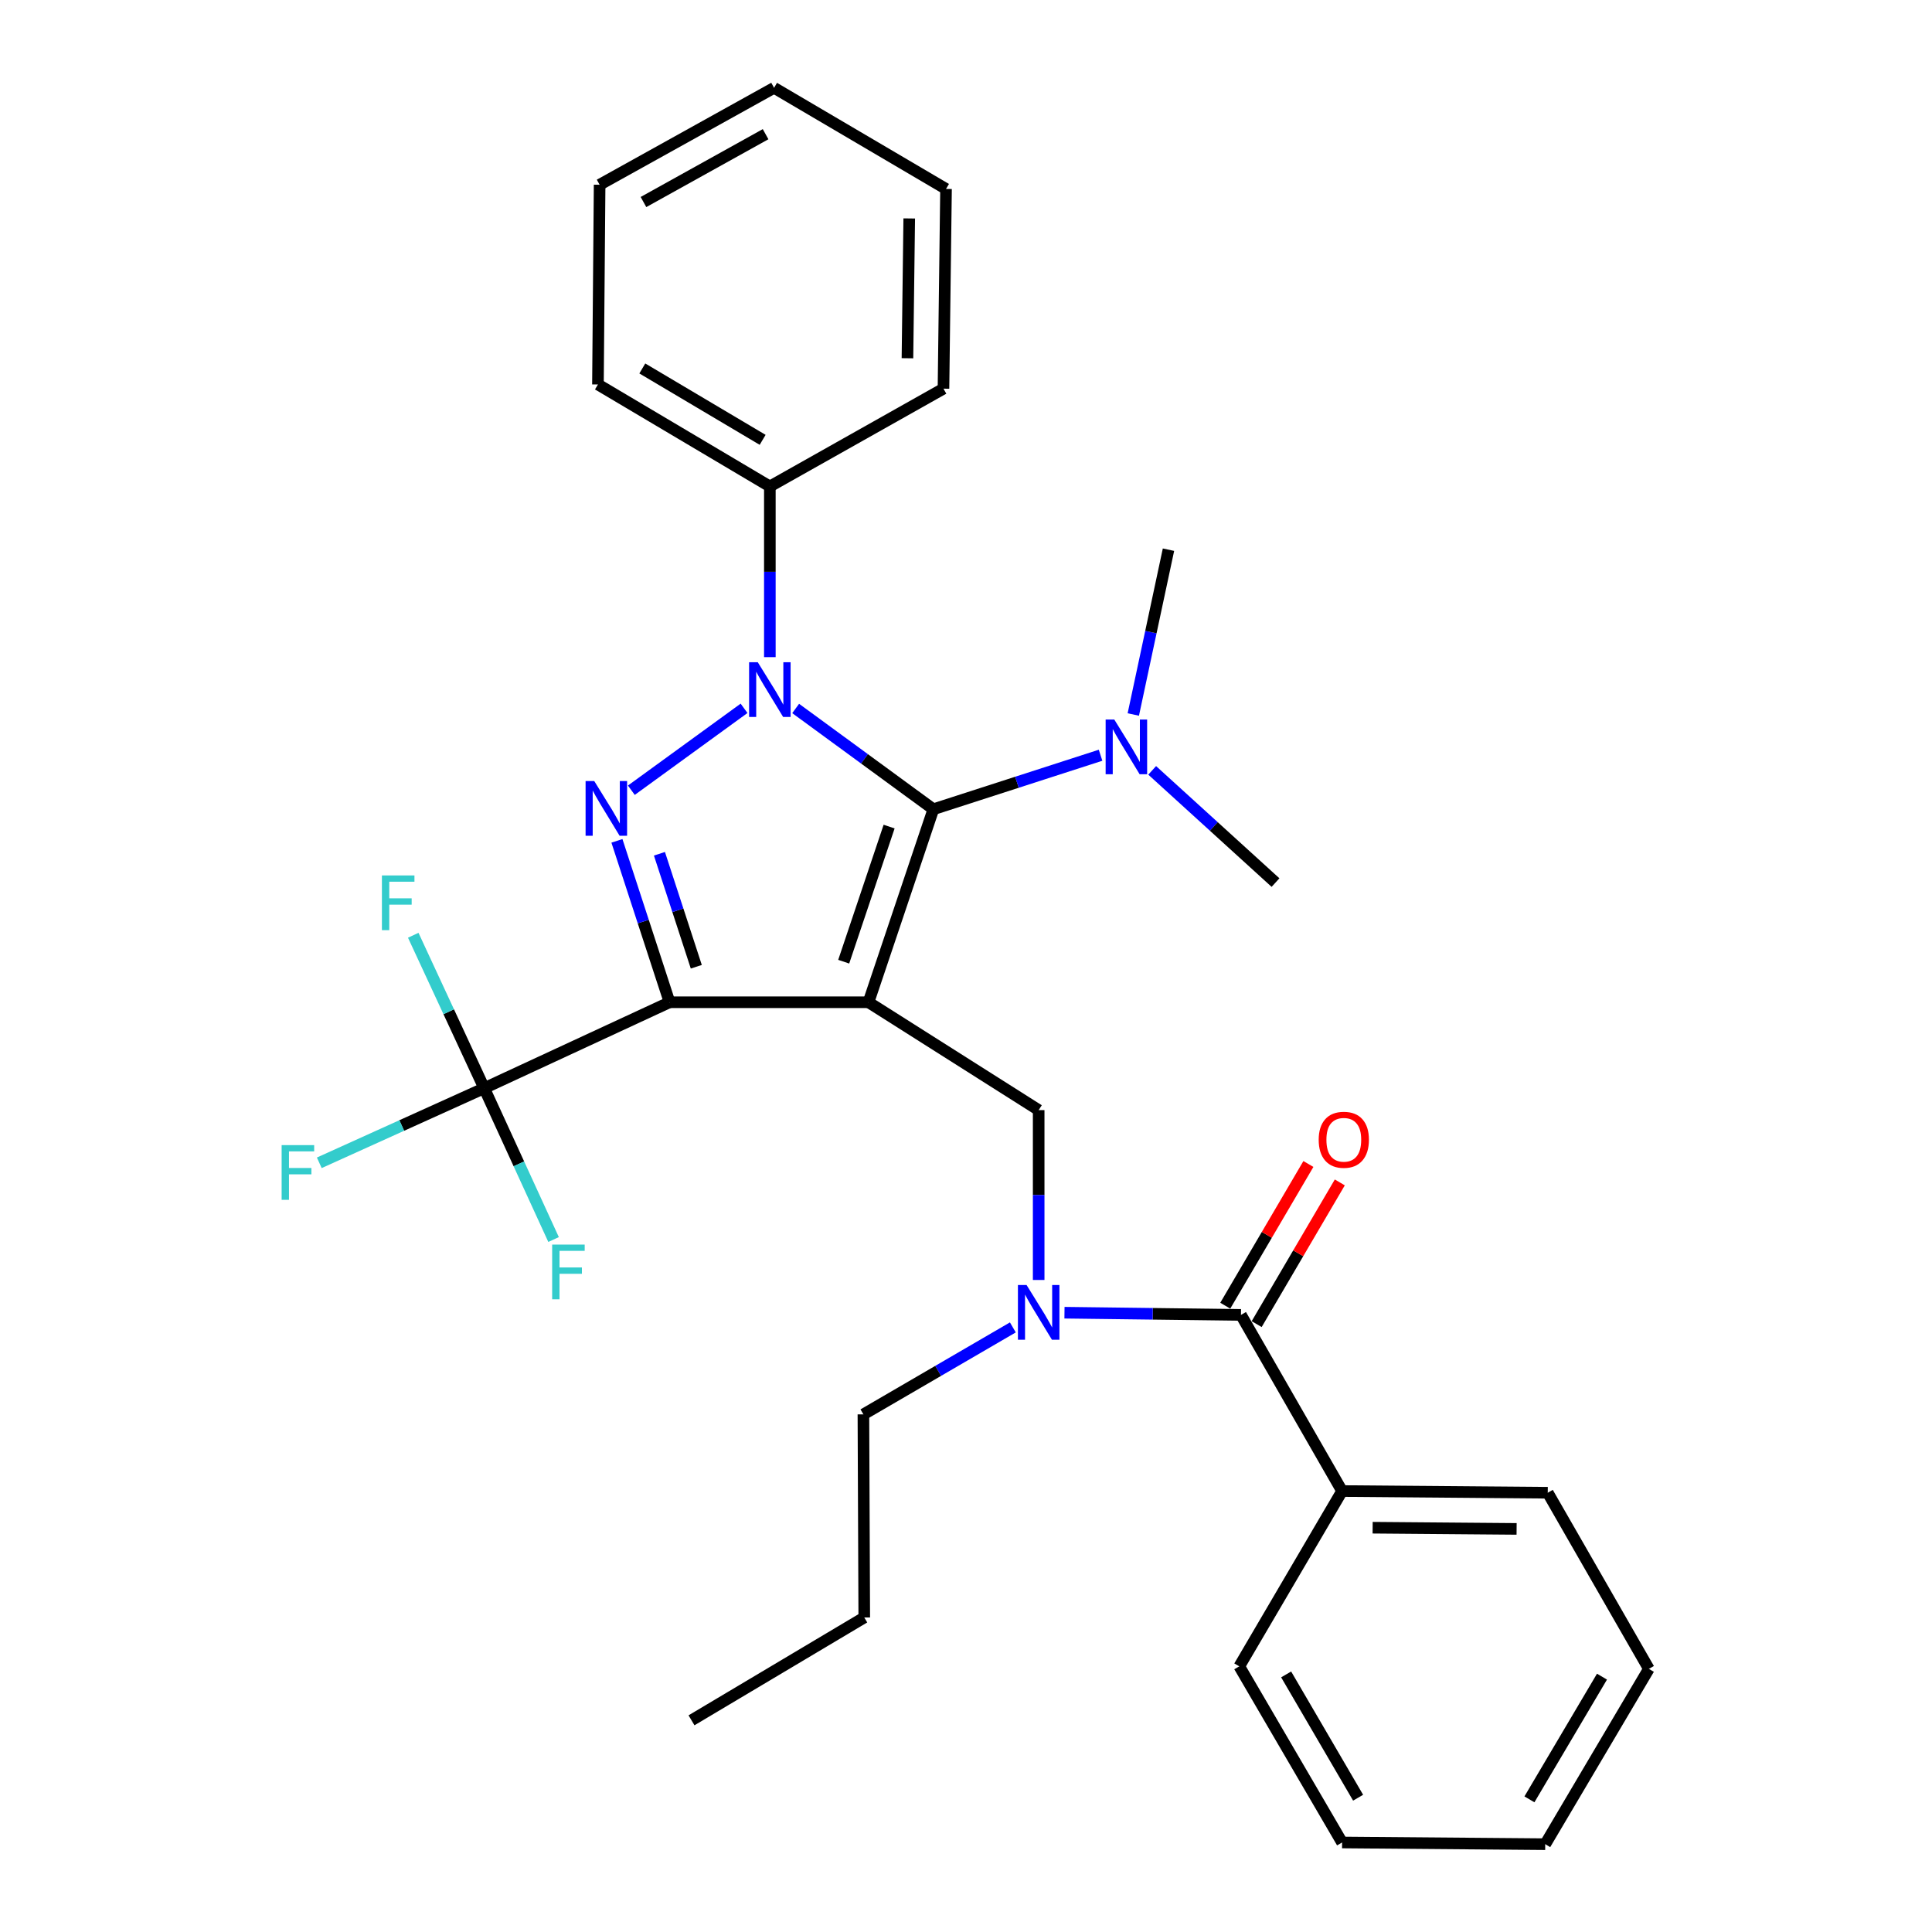 <?xml version='1.0' encoding='iso-8859-1'?>
<svg version='1.1' baseProfile='full'
              xmlns='http://www.w3.org/2000/svg'
                      xmlns:rdkit='http://www.rdkit.org/xml'
                      xmlns:xlink='http://www.w3.org/1999/xlink'
                  xml:space='preserve'
width='1000px' height='1000px' viewBox='0 0 1000 1000'>
<!-- END OF HEADER -->
<rect style='opacity:1.0;fill:#FFFFFF;stroke:none' width='1000' height='1000' x='0' y='0'> </rect>
<path class='bond-0' d='M 449.527,518.763 L 346.571,518.763' style='fill:none;fill-rule:evenodd;stroke:#000000;stroke-width:6px;stroke-linecap:butt;stroke-linejoin:miter;stroke-opacity:1' />
<path class='bond-2' d='M 449.527,518.763 L 483.106,418.864' style='fill:none;fill-rule:evenodd;stroke:#000000;stroke-width:6px;stroke-linecap:butt;stroke-linejoin:miter;stroke-opacity:1' />
<path class='bond-2' d='M 436.699,497.773 L 460.205,427.844' style='fill:none;fill-rule:evenodd;stroke:#000000;stroke-width:6px;stroke-linecap:butt;stroke-linejoin:miter;stroke-opacity:1' />
<path class='bond-5' d='M 449.527,518.763 L 537.616,574.592' style='fill:none;fill-rule:evenodd;stroke:#000000;stroke-width:6px;stroke-linecap:butt;stroke-linejoin:miter;stroke-opacity:1' />
<path class='bond-3' d='M 346.571,518.763 L 332.945,476.993' style='fill:none;fill-rule:evenodd;stroke:#000000;stroke-width:6px;stroke-linecap:butt;stroke-linejoin:miter;stroke-opacity:1' />
<path class='bond-3' d='M 332.945,476.993 L 319.32,435.223' style='fill:none;fill-rule:evenodd;stroke:#0000FF;stroke-width:6px;stroke-linecap:butt;stroke-linejoin:miter;stroke-opacity:1' />
<path class='bond-3' d='M 360.401,500.387 L 350.863,471.148' style='fill:none;fill-rule:evenodd;stroke:#000000;stroke-width:6px;stroke-linecap:butt;stroke-linejoin:miter;stroke-opacity:1' />
<path class='bond-3' d='M 350.863,471.148 L 341.325,441.909' style='fill:none;fill-rule:evenodd;stroke:#0000FF;stroke-width:6px;stroke-linecap:butt;stroke-linejoin:miter;stroke-opacity:1' />
<path class='bond-4' d='M 346.571,518.763 L 250.619,563.252' style='fill:none;fill-rule:evenodd;stroke:#000000;stroke-width:6px;stroke-linecap:butt;stroke-linejoin:miter;stroke-opacity:1' />
<path class='bond-1' d='M 411.835,366.7 L 447.471,392.782' style='fill:none;fill-rule:evenodd;stroke:#0000FF;stroke-width:6px;stroke-linecap:butt;stroke-linejoin:miter;stroke-opacity:1' />
<path class='bond-1' d='M 447.471,392.782 L 483.106,418.864' style='fill:none;fill-rule:evenodd;stroke:#000000;stroke-width:6px;stroke-linecap:butt;stroke-linejoin:miter;stroke-opacity:1' />
<path class='bond-9' d='M 398.473,340.132 L 398.473,295.959' style='fill:none;fill-rule:evenodd;stroke:#0000FF;stroke-width:6px;stroke-linecap:butt;stroke-linejoin:miter;stroke-opacity:1' />
<path class='bond-9' d='M 398.473,295.959 L 398.473,251.786' style='fill:none;fill-rule:evenodd;stroke:#000000;stroke-width:6px;stroke-linecap:butt;stroke-linejoin:miter;stroke-opacity:1' />
<path class='bond-30' d='M 385.118,366.626 L 326.783,409.019' style='fill:none;fill-rule:evenodd;stroke:#0000FF;stroke-width:6px;stroke-linecap:butt;stroke-linejoin:miter;stroke-opacity:1' />
<path class='bond-8' d='M 483.106,418.864 L 526.379,404.887' style='fill:none;fill-rule:evenodd;stroke:#000000;stroke-width:6px;stroke-linecap:butt;stroke-linejoin:miter;stroke-opacity:1' />
<path class='bond-8' d='M 526.379,404.887 L 569.651,390.911' style='fill:none;fill-rule:evenodd;stroke:#0000FF;stroke-width:6px;stroke-linecap:butt;stroke-linejoin:miter;stroke-opacity:1' />
<path class='bond-12' d='M 250.619,563.252 L 207.941,582.559' style='fill:none;fill-rule:evenodd;stroke:#000000;stroke-width:6px;stroke-linecap:butt;stroke-linejoin:miter;stroke-opacity:1' />
<path class='bond-12' d='M 207.941,582.559 L 165.262,601.866' style='fill:none;fill-rule:evenodd;stroke:#33CCCC;stroke-width:6px;stroke-linecap:butt;stroke-linejoin:miter;stroke-opacity:1' />
<path class='bond-13' d='M 250.619,563.252 L 268.573,602.416' style='fill:none;fill-rule:evenodd;stroke:#000000;stroke-width:6px;stroke-linecap:butt;stroke-linejoin:miter;stroke-opacity:1' />
<path class='bond-13' d='M 268.573,602.416 L 286.528,641.58' style='fill:none;fill-rule:evenodd;stroke:#33CCCC;stroke-width:6px;stroke-linecap:butt;stroke-linejoin:miter;stroke-opacity:1' />
<path class='bond-14' d='M 250.619,563.252 L 232.257,523.674' style='fill:none;fill-rule:evenodd;stroke:#000000;stroke-width:6px;stroke-linecap:butt;stroke-linejoin:miter;stroke-opacity:1' />
<path class='bond-14' d='M 232.257,523.674 L 213.895,484.095' style='fill:none;fill-rule:evenodd;stroke:#33CCCC;stroke-width:6px;stroke-linecap:butt;stroke-linejoin:miter;stroke-opacity:1' />
<path class='bond-7' d='M 537.616,574.592 L 537.616,618.55' style='fill:none;fill-rule:evenodd;stroke:#000000;stroke-width:6px;stroke-linecap:butt;stroke-linejoin:miter;stroke-opacity:1' />
<path class='bond-7' d='M 537.616,618.55 L 537.616,662.509' style='fill:none;fill-rule:evenodd;stroke:#0000FF;stroke-width:6px;stroke-linecap:butt;stroke-linejoin:miter;stroke-opacity:1' />
<path class='bond-6' d='M 642.321,680.595 L 596.647,680.024' style='fill:none;fill-rule:evenodd;stroke:#000000;stroke-width:6px;stroke-linecap:butt;stroke-linejoin:miter;stroke-opacity:1' />
<path class='bond-6' d='M 596.647,680.024 L 550.973,679.453' style='fill:none;fill-rule:evenodd;stroke:#0000FF;stroke-width:6px;stroke-linecap:butt;stroke-linejoin:miter;stroke-opacity:1' />
<path class='bond-10' d='M 650.449,685.364 L 671.964,648.69' style='fill:none;fill-rule:evenodd;stroke:#000000;stroke-width:6px;stroke-linecap:butt;stroke-linejoin:miter;stroke-opacity:1' />
<path class='bond-10' d='M 671.964,648.69 L 693.479,612.016' style='fill:none;fill-rule:evenodd;stroke:#FF0000;stroke-width:6px;stroke-linecap:butt;stroke-linejoin:miter;stroke-opacity:1' />
<path class='bond-10' d='M 634.193,675.827 L 655.708,639.153' style='fill:none;fill-rule:evenodd;stroke:#000000;stroke-width:6px;stroke-linecap:butt;stroke-linejoin:miter;stroke-opacity:1' />
<path class='bond-10' d='M 655.708,639.153 L 677.223,602.479' style='fill:none;fill-rule:evenodd;stroke:#FF0000;stroke-width:6px;stroke-linecap:butt;stroke-linejoin:miter;stroke-opacity:1' />
<path class='bond-11' d='M 642.321,680.595 L 694.663,771.762' style='fill:none;fill-rule:evenodd;stroke:#000000;stroke-width:6px;stroke-linecap:butt;stroke-linejoin:miter;stroke-opacity:1' />
<path class='bond-15' d='M 524.252,687.064 L 485.575,709.571' style='fill:none;fill-rule:evenodd;stroke:#0000FF;stroke-width:6px;stroke-linecap:butt;stroke-linejoin:miter;stroke-opacity:1' />
<path class='bond-15' d='M 485.575,709.571 L 446.899,732.079' style='fill:none;fill-rule:evenodd;stroke:#000000;stroke-width:6px;stroke-linecap:butt;stroke-linejoin:miter;stroke-opacity:1' />
<path class='bond-16' d='M 596.365,398.739 L 628.284,427.779' style='fill:none;fill-rule:evenodd;stroke:#0000FF;stroke-width:6px;stroke-linecap:butt;stroke-linejoin:miter;stroke-opacity:1' />
<path class='bond-16' d='M 628.284,427.779 L 660.204,456.82' style='fill:none;fill-rule:evenodd;stroke:#000000;stroke-width:6px;stroke-linecap:butt;stroke-linejoin:miter;stroke-opacity:1' />
<path class='bond-17' d='M 586.595,369.825 L 595.7,327.171' style='fill:none;fill-rule:evenodd;stroke:#0000FF;stroke-width:6px;stroke-linecap:butt;stroke-linejoin:miter;stroke-opacity:1' />
<path class='bond-17' d='M 595.7,327.171 L 604.805,284.517' style='fill:none;fill-rule:evenodd;stroke:#000000;stroke-width:6px;stroke-linecap:butt;stroke-linejoin:miter;stroke-opacity:1' />
<path class='bond-18' d='M 398.473,251.786 L 309.495,199.004' style='fill:none;fill-rule:evenodd;stroke:#000000;stroke-width:6px;stroke-linecap:butt;stroke-linejoin:miter;stroke-opacity:1' />
<path class='bond-18' d='M 394.742,227.659 L 332.457,190.712' style='fill:none;fill-rule:evenodd;stroke:#000000;stroke-width:6px;stroke-linecap:butt;stroke-linejoin:miter;stroke-opacity:1' />
<path class='bond-19' d='M 398.473,251.786 L 488.341,201.172' style='fill:none;fill-rule:evenodd;stroke:#000000;stroke-width:6px;stroke-linecap:butt;stroke-linejoin:miter;stroke-opacity:1' />
<path class='bond-20' d='M 694.663,771.762 L 801.116,772.641' style='fill:none;fill-rule:evenodd;stroke:#000000;stroke-width:6px;stroke-linecap:butt;stroke-linejoin:miter;stroke-opacity:1' />
<path class='bond-20' d='M 710.475,790.74 L 784.993,791.356' style='fill:none;fill-rule:evenodd;stroke:#000000;stroke-width:6px;stroke-linecap:butt;stroke-linejoin:miter;stroke-opacity:1' />
<path class='bond-21' d='M 694.663,771.762 L 641.452,862.499' style='fill:none;fill-rule:evenodd;stroke:#000000;stroke-width:6px;stroke-linecap:butt;stroke-linejoin:miter;stroke-opacity:1' />
<path class='bond-22' d='M 446.899,732.079 L 447.339,837.203' style='fill:none;fill-rule:evenodd;stroke:#000000;stroke-width:6px;stroke-linecap:butt;stroke-linejoin:miter;stroke-opacity:1' />
<path class='bond-24' d='M 309.495,199.004 L 310.364,95.619' style='fill:none;fill-rule:evenodd;stroke:#000000;stroke-width:6px;stroke-linecap:butt;stroke-linejoin:miter;stroke-opacity:1' />
<path class='bond-25' d='M 488.341,201.172 L 489.661,97.797' style='fill:none;fill-rule:evenodd;stroke:#000000;stroke-width:6px;stroke-linecap:butt;stroke-linejoin:miter;stroke-opacity:1' />
<path class='bond-25' d='M 469.694,185.425 L 470.617,113.062' style='fill:none;fill-rule:evenodd;stroke:#000000;stroke-width:6px;stroke-linecap:butt;stroke-linejoin:miter;stroke-opacity:1' />
<path class='bond-27' d='M 801.116,772.641 L 853.458,863.808' style='fill:none;fill-rule:evenodd;stroke:#000000;stroke-width:6px;stroke-linecap:butt;stroke-linejoin:miter;stroke-opacity:1' />
<path class='bond-26' d='M 641.452,862.499 L 694.663,953.666' style='fill:none;fill-rule:evenodd;stroke:#000000;stroke-width:6px;stroke-linecap:butt;stroke-linejoin:miter;stroke-opacity:1' />
<path class='bond-26' d='M 665.71,866.674 L 702.958,930.49' style='fill:none;fill-rule:evenodd;stroke:#000000;stroke-width:6px;stroke-linecap:butt;stroke-linejoin:miter;stroke-opacity:1' />
<path class='bond-23' d='M 447.339,837.203 L 357.921,890.435' style='fill:none;fill-rule:evenodd;stroke:#000000;stroke-width:6px;stroke-linecap:butt;stroke-linejoin:miter;stroke-opacity:1' />
<path class='bond-31' d='M 310.364,95.619 L 400.661,45.455' style='fill:none;fill-rule:evenodd;stroke:#000000;stroke-width:6px;stroke-linecap:butt;stroke-linejoin:miter;stroke-opacity:1' />
<path class='bond-31' d='M 333.061,104.569 L 396.269,69.454' style='fill:none;fill-rule:evenodd;stroke:#000000;stroke-width:6px;stroke-linecap:butt;stroke-linejoin:miter;stroke-opacity:1' />
<path class='bond-28' d='M 489.661,97.797 L 400.661,45.455' style='fill:none;fill-rule:evenodd;stroke:#000000;stroke-width:6px;stroke-linecap:butt;stroke-linejoin:miter;stroke-opacity:1' />
<path class='bond-32' d='M 694.663,953.666 L 799.807,954.545' style='fill:none;fill-rule:evenodd;stroke:#000000;stroke-width:6px;stroke-linecap:butt;stroke-linejoin:miter;stroke-opacity:1' />
<path class='bond-29' d='M 853.458,863.808 L 799.807,954.545' style='fill:none;fill-rule:evenodd;stroke:#000000;stroke-width:6px;stroke-linecap:butt;stroke-linejoin:miter;stroke-opacity:1' />
<path class='bond-29' d='M 829.187,867.826 L 791.632,931.342' style='fill:none;fill-rule:evenodd;stroke:#000000;stroke-width:6px;stroke-linecap:butt;stroke-linejoin:miter;stroke-opacity:1' />
<path  class='atom-2' d='M 392.213 342.761
L 401.493 357.761
Q 402.413 359.241, 403.893 361.921
Q 405.373 364.601, 405.453 364.761
L 405.453 342.761
L 409.213 342.761
L 409.213 371.081
L 405.333 371.081
L 395.373 354.681
Q 394.213 352.761, 392.973 350.561
Q 391.773 348.361, 391.413 347.681
L 391.413 371.081
L 387.733 371.081
L 387.733 342.761
L 392.213 342.761
' fill='#0000FF'/>
<path  class='atom-4' d='M 307.58 404.264
L 316.86 419.264
Q 317.78 420.744, 319.26 423.424
Q 320.74 426.104, 320.82 426.264
L 320.82 404.264
L 324.58 404.264
L 324.58 432.584
L 320.7 432.584
L 310.74 416.184
Q 309.58 414.264, 308.34 412.064
Q 307.14 409.864, 306.78 409.184
L 306.78 432.584
L 303.1 432.584
L 303.1 404.264
L 307.58 404.264
' fill='#0000FF'/>
<path  class='atom-8' d='M 531.356 665.126
L 540.636 680.126
Q 541.556 681.606, 543.036 684.286
Q 544.516 686.966, 544.596 687.126
L 544.596 665.126
L 548.356 665.126
L 548.356 693.446
L 544.476 693.446
L 534.516 677.046
Q 533.356 675.126, 532.116 672.926
Q 530.916 670.726, 530.556 670.046
L 530.556 693.446
L 526.876 693.446
L 526.876 665.126
L 531.356 665.126
' fill='#0000FF'/>
<path  class='atom-9' d='M 576.756 372.434
L 586.036 387.434
Q 586.956 388.914, 588.436 391.594
Q 589.916 394.274, 589.996 394.434
L 589.996 372.434
L 593.756 372.434
L 593.756 400.754
L 589.876 400.754
L 579.916 384.354
Q 578.756 382.434, 577.516 380.234
Q 576.316 378.034, 575.956 377.354
L 575.956 400.754
L 572.276 400.754
L 572.276 372.434
L 576.756 372.434
' fill='#0000FF'/>
<path  class='atom-11' d='M 682.553 589.938
Q 682.553 583.138, 685.913 579.338
Q 689.273 575.538, 695.553 575.538
Q 701.833 575.538, 705.193 579.338
Q 708.553 583.138, 708.553 589.938
Q 708.553 596.818, 705.153 600.738
Q 701.753 604.618, 695.553 604.618
Q 689.313 604.618, 685.913 600.738
Q 682.553 596.858, 682.553 589.938
M 695.553 601.418
Q 699.873 601.418, 702.193 598.538
Q 704.553 595.618, 704.553 589.938
Q 704.553 584.378, 702.193 581.578
Q 699.873 578.738, 695.553 578.738
Q 691.233 578.738, 688.873 581.538
Q 686.553 584.338, 686.553 589.938
Q 686.553 595.658, 688.873 598.538
Q 691.233 601.418, 695.553 601.418
' fill='#FF0000'/>
<path  class='atom-13' d='M 145.776 592.712
L 162.616 592.712
L 162.616 595.952
L 149.576 595.952
L 149.576 604.552
L 161.176 604.552
L 161.176 607.832
L 149.576 607.832
L 149.576 621.032
L 145.776 621.032
L 145.776 592.712
' fill='#33CCCC'/>
<path  class='atom-14' d='M 285.798 644.196
L 302.638 644.196
L 302.638 647.436
L 289.598 647.436
L 289.598 656.036
L 301.198 656.036
L 301.198 659.316
L 289.598 659.316
L 289.598 672.516
L 285.798 672.516
L 285.798 644.196
' fill='#33CCCC'/>
<path  class='atom-15' d='M 197.679 453.13
L 214.519 453.13
L 214.519 456.37
L 201.479 456.37
L 201.479 464.97
L 213.079 464.97
L 213.079 468.25
L 201.479 468.25
L 201.479 481.45
L 197.679 481.45
L 197.679 453.13
' fill='#33CCCC'/>
</svg>
